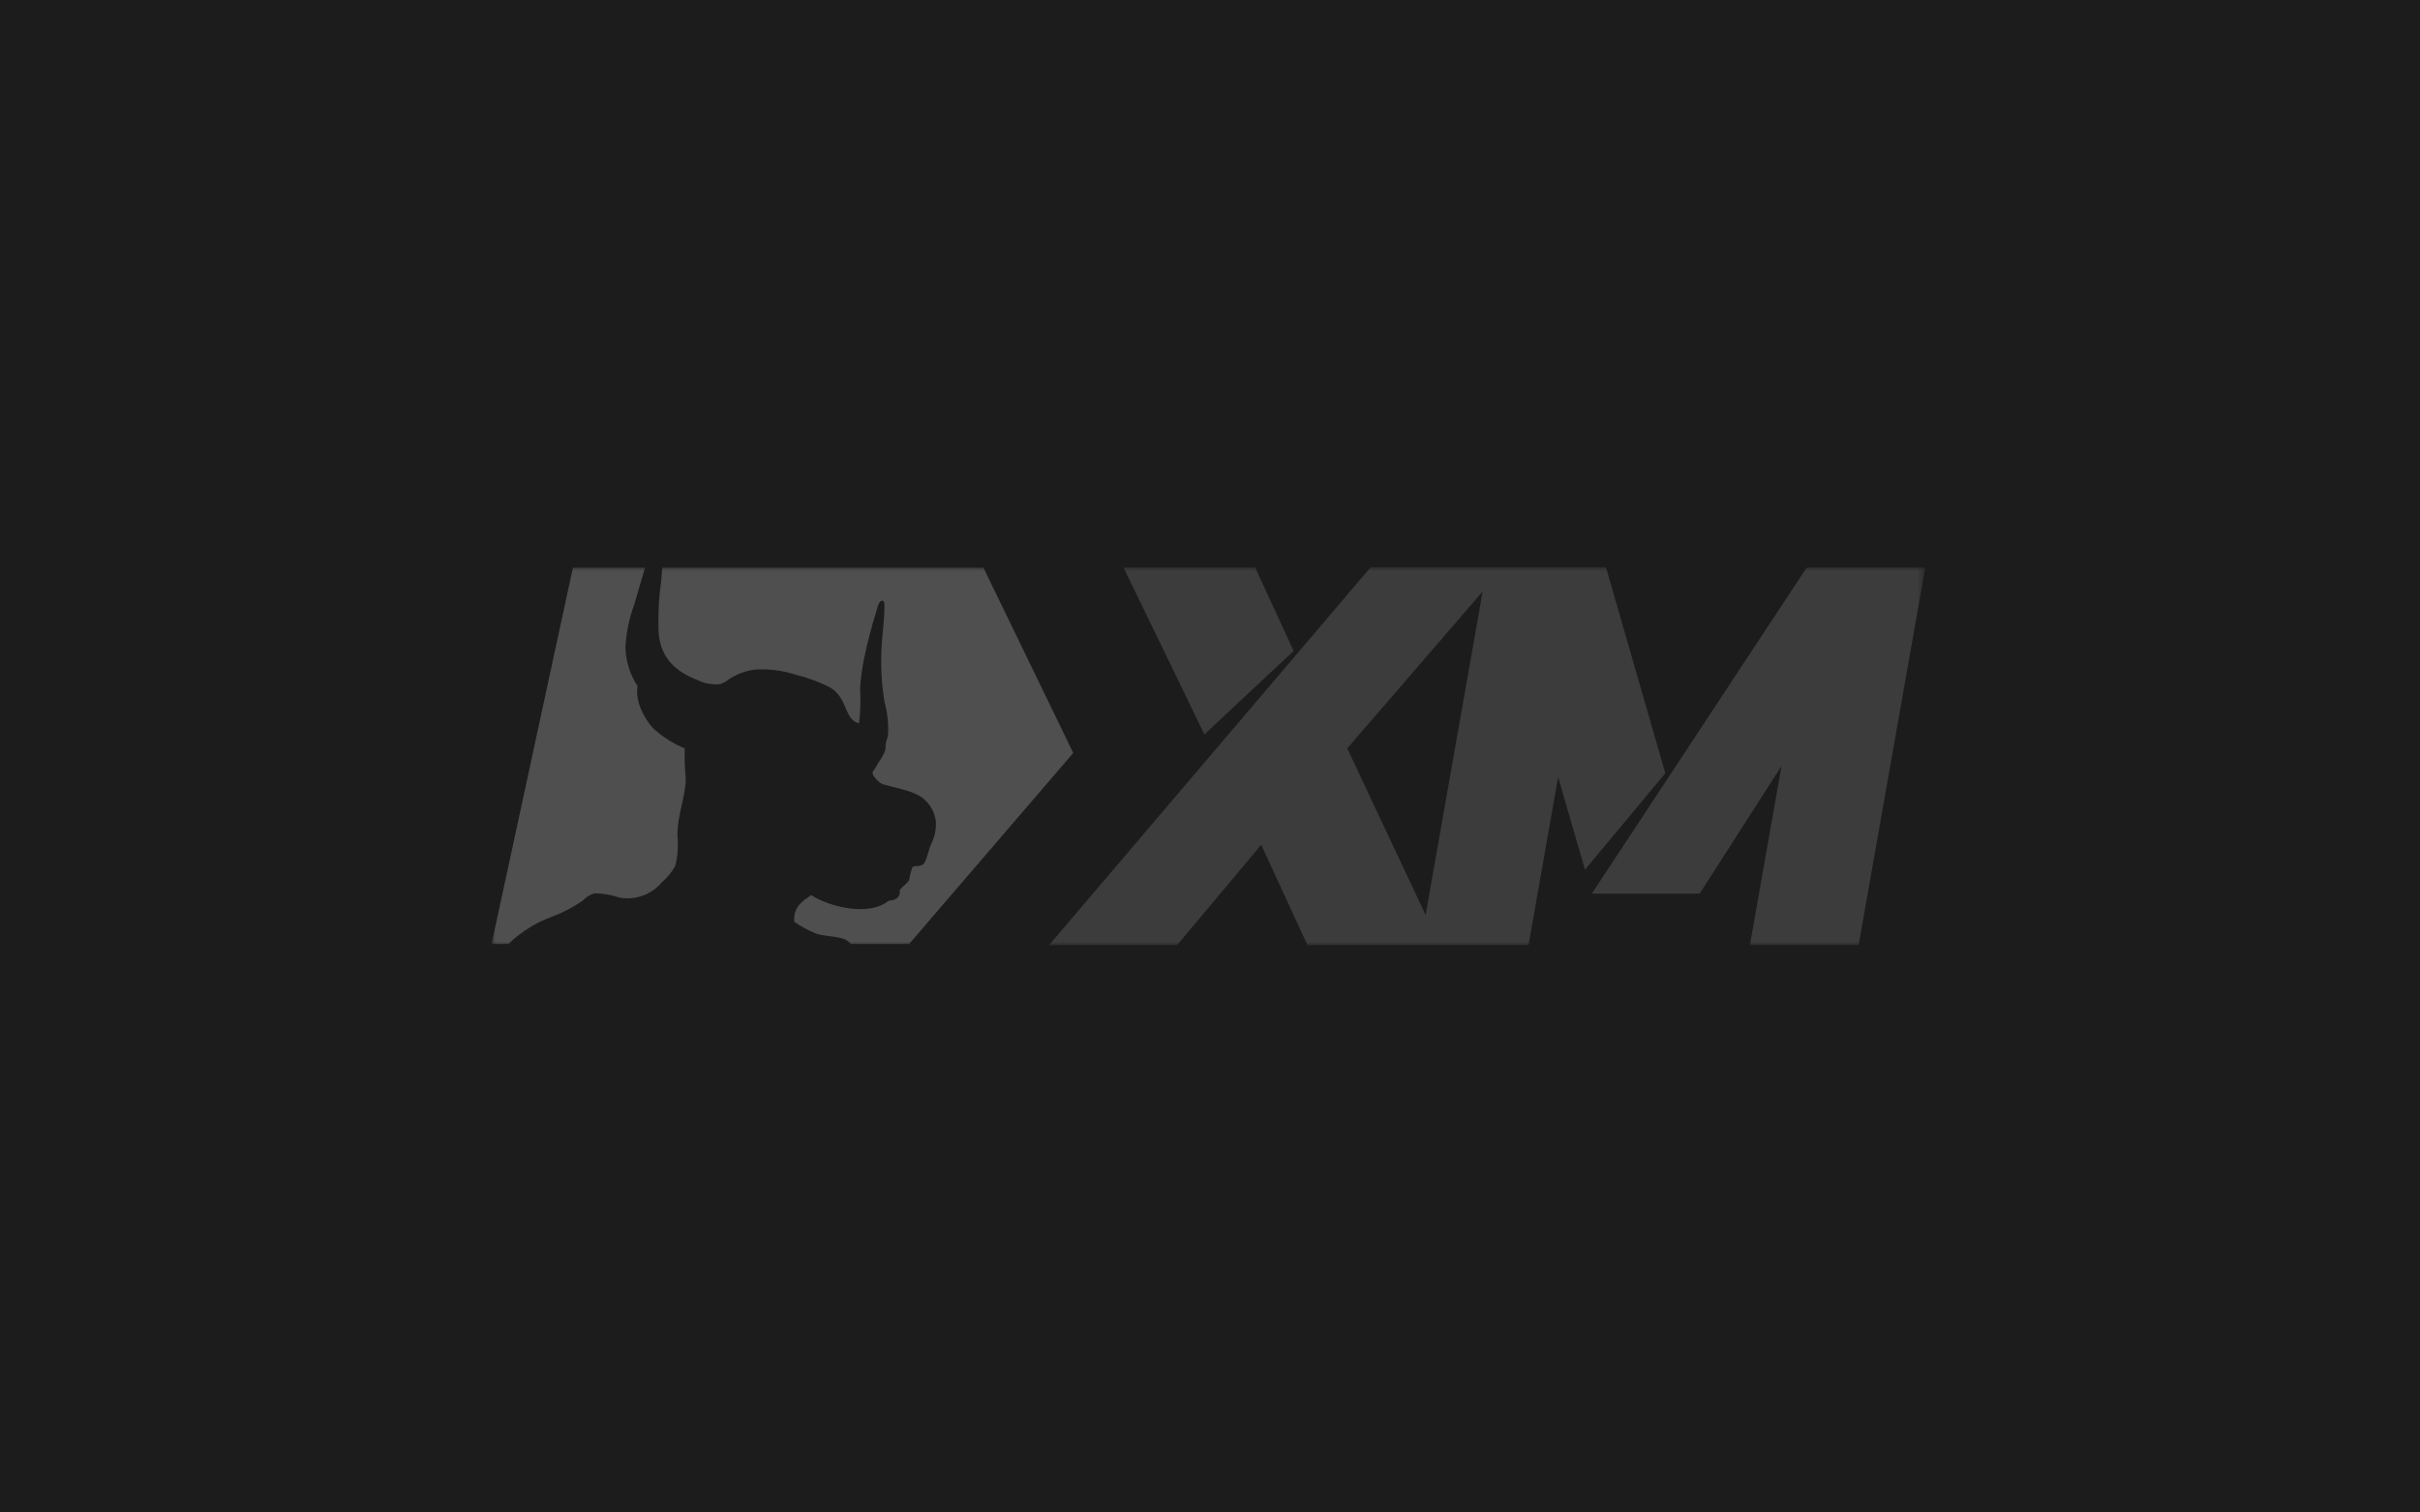 <svg width="320" height="200" viewBox="0 0 320 200" fill="none" xmlns="http://www.w3.org/2000/svg">
<rect width="320" height="200" fill="#1C1C1C"/>
<mask id="mask0_2221_799" style="mask-type:luminance" maskUnits="userSpaceOnUse" x="65" y="75" width="190" height="50">
<path d="M254.584 75H65V125H254.584V75Z" fill="white"/>
</mask>
<g mask="url(#mask0_2221_799)">
<path d="M171.053 86.073L165.969 75.031H148.562L159.26 97.115L171.053 86.073Z" fill="#3C3C3D"/>
<path d="M212.356 75H181.251L138.699 125H155.626L166.772 111.709L172.897 125H202.116L206.032 102.75L209.584 115L220.209 102.25L212.356 75ZM188.511 120.989L178.147 98.959L196.054 78.219L188.511 120.989Z" fill="#3C3C3D"/>
<path d="M238.915 75.031L210.488 118.167H224.748L235.571 101.292L231.394 124.968H245.769L254.582 75.031H238.915Z" fill="#3C3C3D"/>
<path d="M87.43 76.865C87.1 79.183 86.992 81.526 87.107 83.865C87.44 87.167 89.492 88.854 92.19 89.906C93.136 90.382 94.2 90.573 95.252 90.459C95.671 90.315 96.059 90.096 96.398 89.813C97.418 89.142 98.575 88.708 99.783 88.542C101.627 88.418 103.477 88.651 105.232 89.229C106.815 89.606 108.347 90.173 109.794 90.917C110.427 91.314 110.947 91.866 111.305 92.521C111.93 93.563 112.18 95.354 113.596 95.646C113.778 94.111 113.824 92.564 113.732 91.021C113.821 89.591 114.019 88.171 114.326 86.771C114.732 84.823 115.236 82.897 115.836 81C115.93 80.709 116.19 79.24 116.753 79.448C117.003 79.531 116.95 80.136 116.94 80.49C116.94 81.719 116.805 82.573 116.71 83.834C116.394 86.789 116.471 89.773 116.94 92.709C117.323 94.109 117.492 95.559 117.44 97.011C117.44 97.406 117.2 97.886 117.128 98.334C117.055 98.781 117.128 99.011 117.033 99.292C116.819 99.813 116.543 100.306 116.211 100.761C116.06 100.996 115.921 101.24 115.794 101.49C115.638 101.781 115.367 101.917 115.388 102.219C115.388 102.688 116.326 103.594 116.805 103.729C118.888 104.313 121.117 104.615 122.336 105.813C123.151 106.583 123.658 107.623 123.763 108.74C123.793 109.775 123.556 110.801 123.076 111.719C122.783 112.375 122.503 114.011 122.033 114.323C121.565 114.636 121.085 114.417 120.658 114.646C120.457 115.219 120.307 115.807 120.211 116.406C119.867 116.896 119.346 117.209 118.971 117.677C119.096 118.719 118.408 119.042 117.513 119.104C114.836 121.281 109.523 119.844 107.263 118.365C106.138 119.167 104.888 119.844 105.023 121.896C105.924 122.514 106.888 123.034 107.898 123.448C109.43 123.959 111.305 123.688 112.294 124.594C112.376 124.669 112.452 124.749 112.523 124.834H120.211L141.919 99.563L130.033 75.052H87.575C87.523 75.677 87.482 76.271 87.43 76.865Z" fill="#4F4F50"/>
<path d="M67.479 124.594C69.014 123.161 70.816 122.042 72.781 121.302C74.288 120.751 75.719 120.013 77.042 119.104C77.461 118.646 77.998 118.311 78.594 118.136C79.715 118.123 80.83 118.309 81.885 118.688C82.92 118.879 83.986 118.793 84.976 118.438C85.966 118.083 86.844 117.472 87.521 116.667C88.249 116.054 88.854 115.309 89.302 114.469C89.62 113.168 89.712 111.822 89.573 110.49C89.573 107.636 90.615 105.625 90.677 102.99C90.55 101.65 90.505 100.304 90.542 98.959C88.983 98.323 87.554 97.409 86.323 96.261C85.219 95.031 83.938 92.74 84.312 90.729C83.293 89.197 82.736 87.403 82.708 85.563C82.806 83.654 83.192 81.772 83.854 79.979C84.333 78.354 84.802 76.709 85.302 75.052H75.76L65 124.834H67.271C67.333 124.761 67.406 124.667 67.479 124.594Z" fill="#4F4F50"/>
</g>
</svg>
